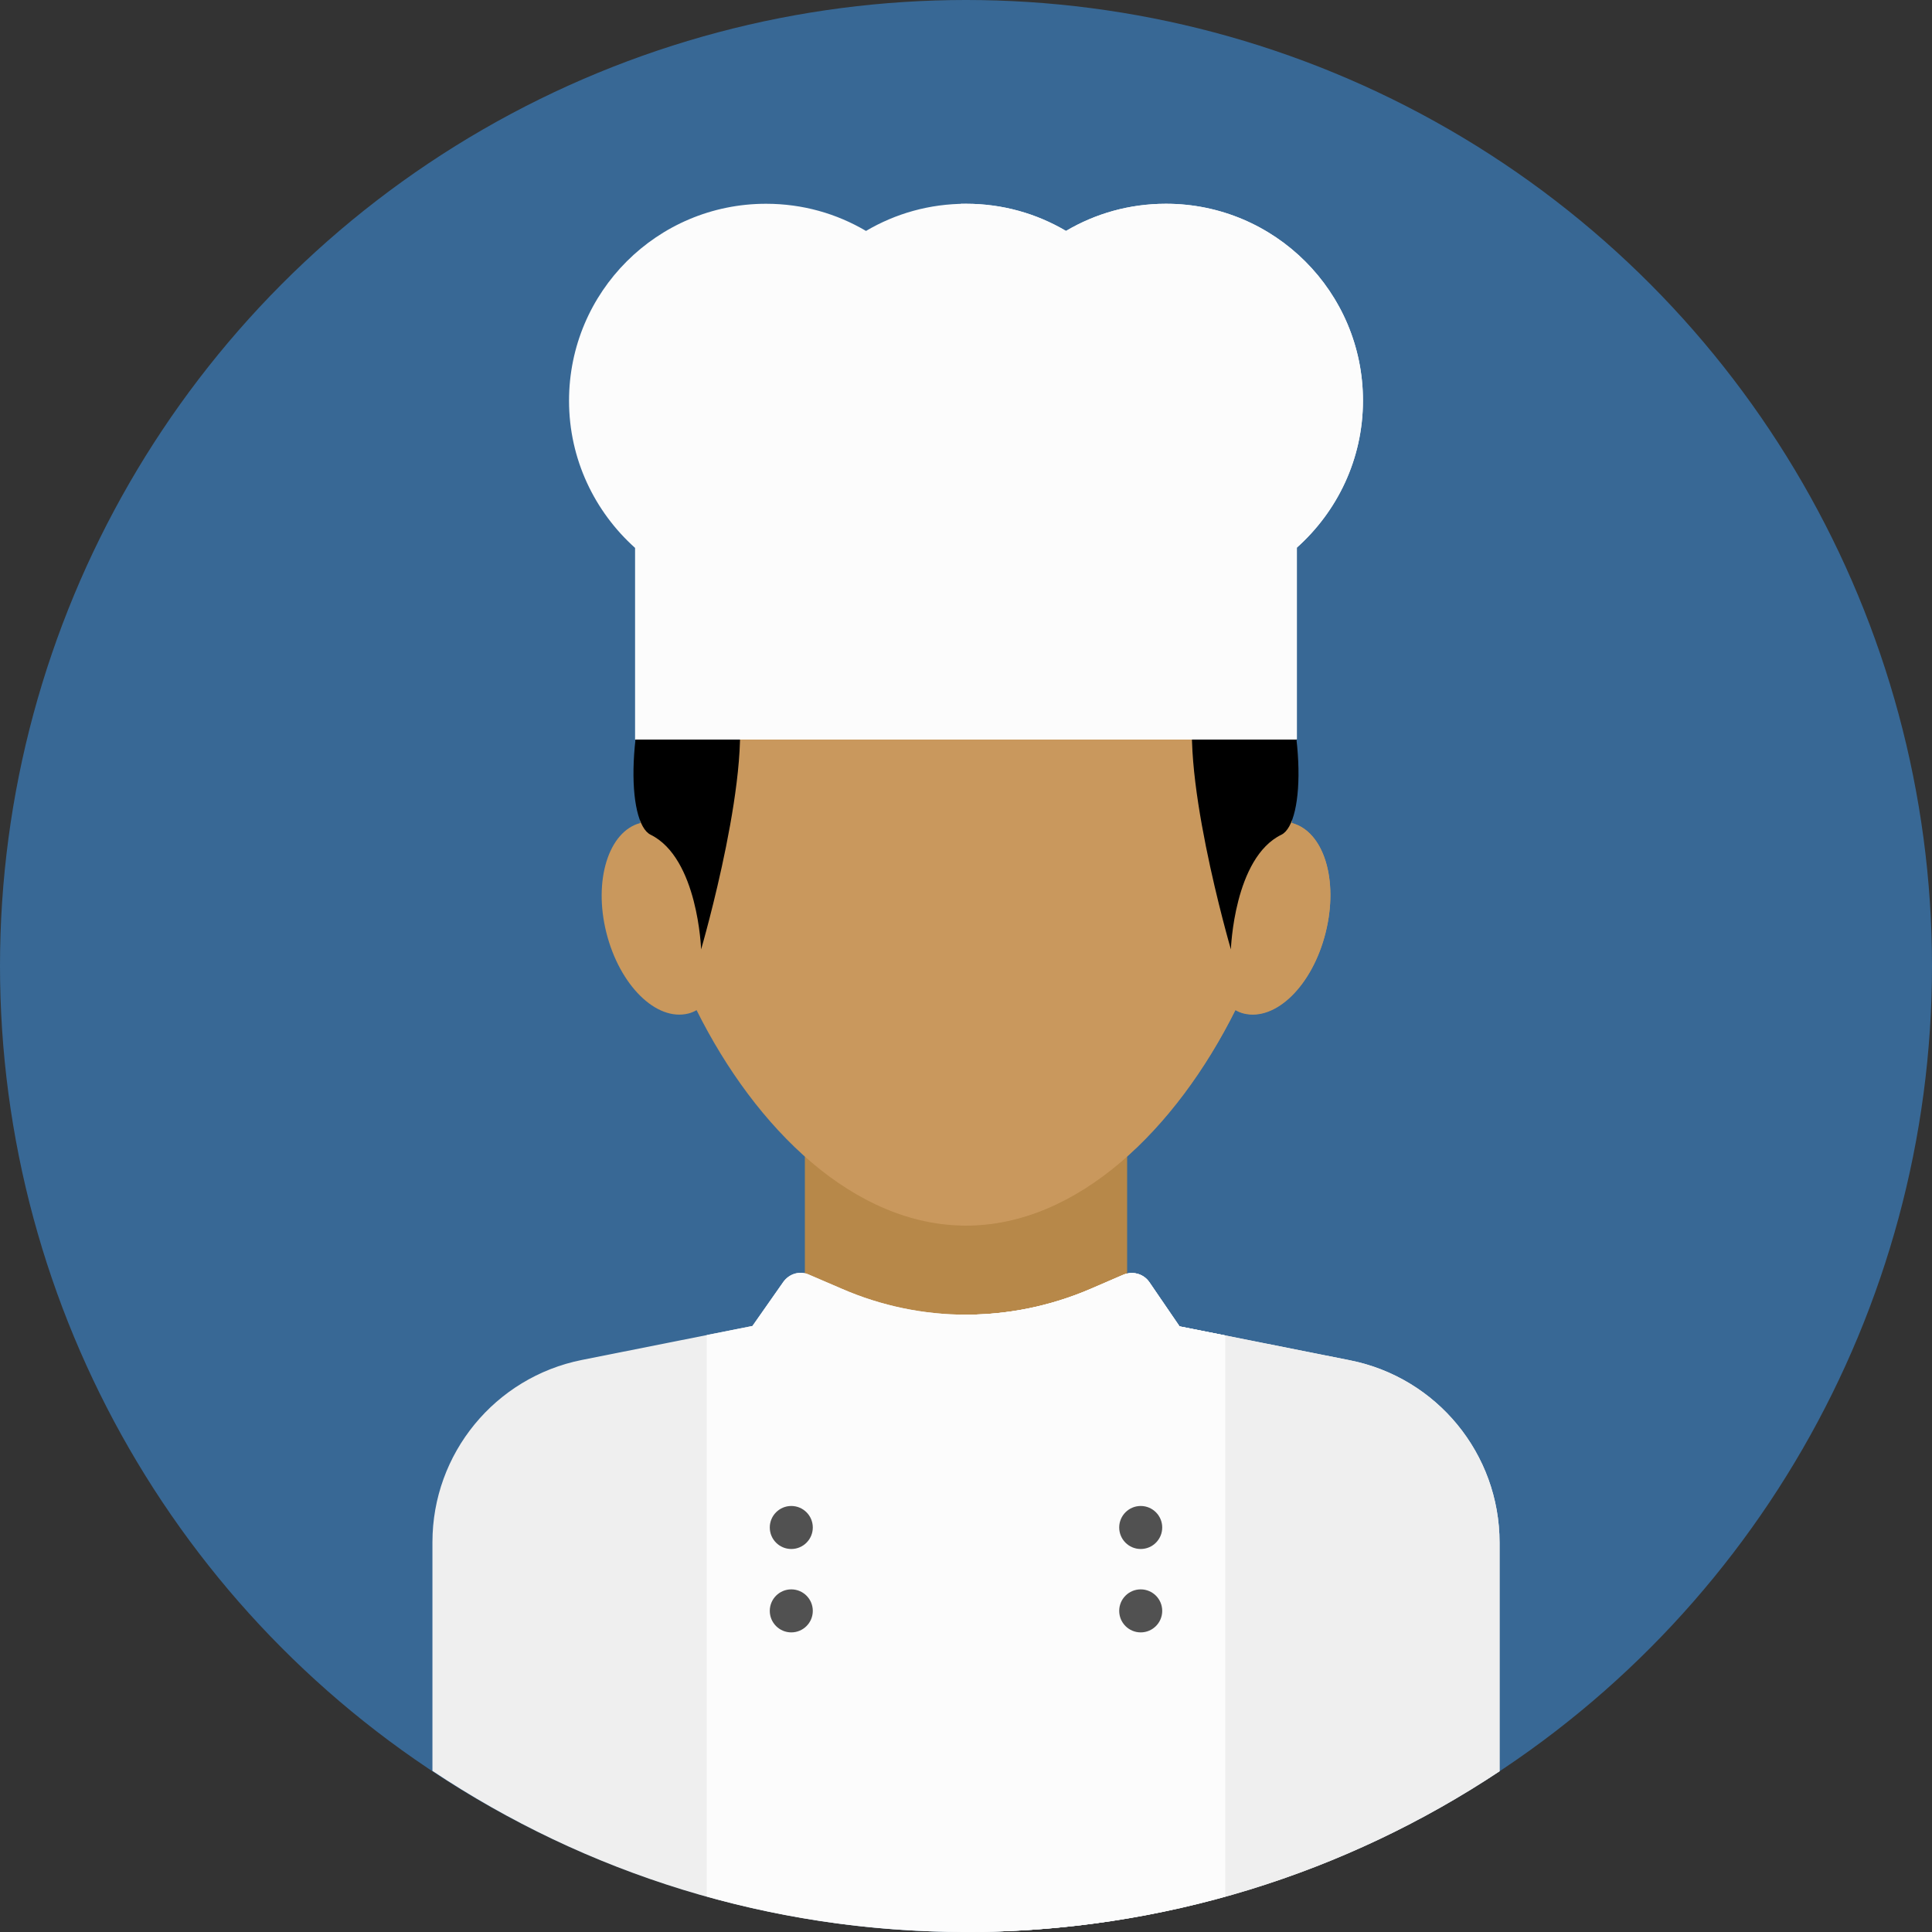 <svg version="1.1" id="Layer_1" xmlns="http://www.w3.org/2000/svg" xmlns:xlink="http://www.w3.org/1999/xlink" x="0px" y="0px" viewBox="-49 141 512 512" style="enable-background:new -49 141 512 512; width: 100px; height: 100px;" xml:space="preserve"><rect x="-49" y="141" width="512" height="512" fill="#333333" stroke="none"/> <g> <circle fill="#515151" cx="160.7" cy="590" r="5.7"></circle> <circle fill="#515151" cx="160.7" cy="612.1" r="5.7"></circle> <circle fill="#515151" cx="253.3" cy="590" r="5.7"></circle> <circle fill="#515151" cx="253.3" cy="612.1" r="5.7"></circle> </g> <circle fill="#386895" cx="207" cy="397" r="256"></circle> <rect x="164.3" y="433.2" fill="#b78849" width="85.3" height="85.3"></rect> <rect x="205.6" y="433.2" fill="#b78849" width="44.1" height="85.3"></rect> <path fill="#efefef" d="M308.8,501.5l-45.2-9l-8-11.7c-1.5-2.2-4.3-3-6.8-2l-8.8,3.8c-21.1,9.1-44.9,9.1-66-0.1l-8.6-3.7
 c-2.4-1.1-5.2-0.3-6.8,1.9l-8.2,11.7l-45.2,9c-23,4.6-39.6,24.8-39.6,48.3v60.6C106.1,637.3,154.7,653,207,653
 s100.9-15.7,141.4-42.6v-60.6C348.4,526.3,331.8,506.1,308.8,501.5z"></path> <path fill="#efefef" d="M308.8,501.5l-45.2-9l-8-11.7c-1.5-2.2-4.3-3-6.8-2l-8.8,3.8c-11,4.7-22.7,7-34.4,6.8V653c0.5,0,1,0,1.4,0
 c52.3,0,100.9-15.7,141.4-42.6v-60.6C348.4,526.3,331.8,506.1,308.8,501.5z"></path> <path fill="#fcfcfc" d="M138.3,643.6c21.9,6.1,44.9,9.4,68.7,9.4s46.8-3.3,68.7-9.4V494.9l-12.1-2.4l-8-11.7c-1.5-2.2-4.3-3-6.8-2
 l-8.8,3.8c-21.1,9.1-44.9,9.1-66-0.1l-8.6-3.7c-2.4-1.1-5.2-0.3-6.8,1.9l-8.2,11.7l-12.1,2.4L138.3,643.6L138.3,643.6L138.3,643.6z"></path> <path fill="#fcfcfc" d="M263.5,492.5l-8-11.7c-1.5-2.2-4.3-3-6.8-2l-8.8,3.8c-11,4.7-22.7,7-34.4,6.8V653c0.5,0,1,0,1.4,0
 c23.8,0,46.8-3.3,68.7-9.4V494.9L263.5,492.5z"></path> <path fill="#c9985d" d="M293.3,359.1c0.4-4,0.7-7.9,0.7-11.8c0-50.9-38.9-92.2-87-92.2s-87,41.3-87,92.2c0,3.8,0.2,7.8,0.7,11.8
 c-8.4,2.2-12.5,15.2-9,29.1c3.5,13.9,13.2,23.5,21.7,21.4c0.8-0.2,1.5-0.5,2.2-0.9c15.7,31.5,41.8,57.1,71.4,57.1
 s55.7-25.6,71.4-57.1c0.7,0.4,1.4,0.7,2.2,0.9c8.5,2.1,18.2-7.4,21.7-21.4C305.8,374.2,301.8,361.3,293.3,359.1z"></path> <path fill="#c9985d" d="M293.3,359.1c0.4-4,0.7-7.9,0.7-11.8c0-50.9-38.9-92.2-87-92.2c-0.5,0-1,0-1.4,0v210.6c0.5,0,1,0,1.4,0
 c29.6,0,55.7-25.6,71.4-57.1c0.7,0.4,1.4,0.7,2.2,0.9c8.5,2.1,18.2-7.4,21.7-21.4C305.8,374.2,301.8,361.3,293.3,359.1z"></path> <path class="st6" d="M123.4,362.2c12.6,6.2,13.4,30.4,13.4,30.4s14.6-50,9.1-68.1s9.2-19.3,9.2-19.3c18.4,6.1,36,8.1,51.3,8.1v-58.4
 C120,255.3,110.9,356,123.4,362.2z"></path> <path class="st7" d="M207,254.9c-0.2,0-0.4,0-0.6,0v58.4c30.9,0,52.5-8.1,52.5-8.1s14.7,1.2,9.2,19.3c-5.5,18.1,9.1,68.1,9.1,68.1
 s0.8-24.3,13.4-30.4C303.1,356,294,254.9,207,254.9z"></path> <g> <circle fill="#515151" cx="160.7" cy="545.8" r="5.7"></circle> <circle fill="#515151" cx="160.7" cy="567.9" r="5.7"></circle> <circle fill="#515151" cx="253.3" cy="545.8" r="5.7"></circle> <circle fill="#515151" cx="253.3" cy="567.9" r="5.7"></circle> </g> <path fill="#fcfcfc" d="M312.2,247.2c0-28.8-23.3-52.2-52.2-52.2c-9.7,0-18.7,2.6-26.5,7.2c-7.8-4.6-16.8-7.2-26.5-7.2
 c-9.7,0-18.7,2.6-26.5,7.2c-7.8-4.6-16.8-7.2-26.5-7.2c-28.8,0-52.2,23.3-52.2,52.2c0,15.5,6.8,29.4,17.5,39v50.8h175.3v-50.8
 C305.4,276.6,312.2,262.7,312.2,247.2z"></path> <path fill="#fcfcfc" d="M260,195c-9.7,0-18.7,2.6-26.5,7.2c-7.8-4.6-16.8-7.2-26.5-7.2c-0.5,0-1,0-1.4,0v141.9h89.1v-50.8
 c10.7-9.6,17.5-23.5,17.5-39C312.2,218.4,288.8,195,260,195z"></path> </svg>
